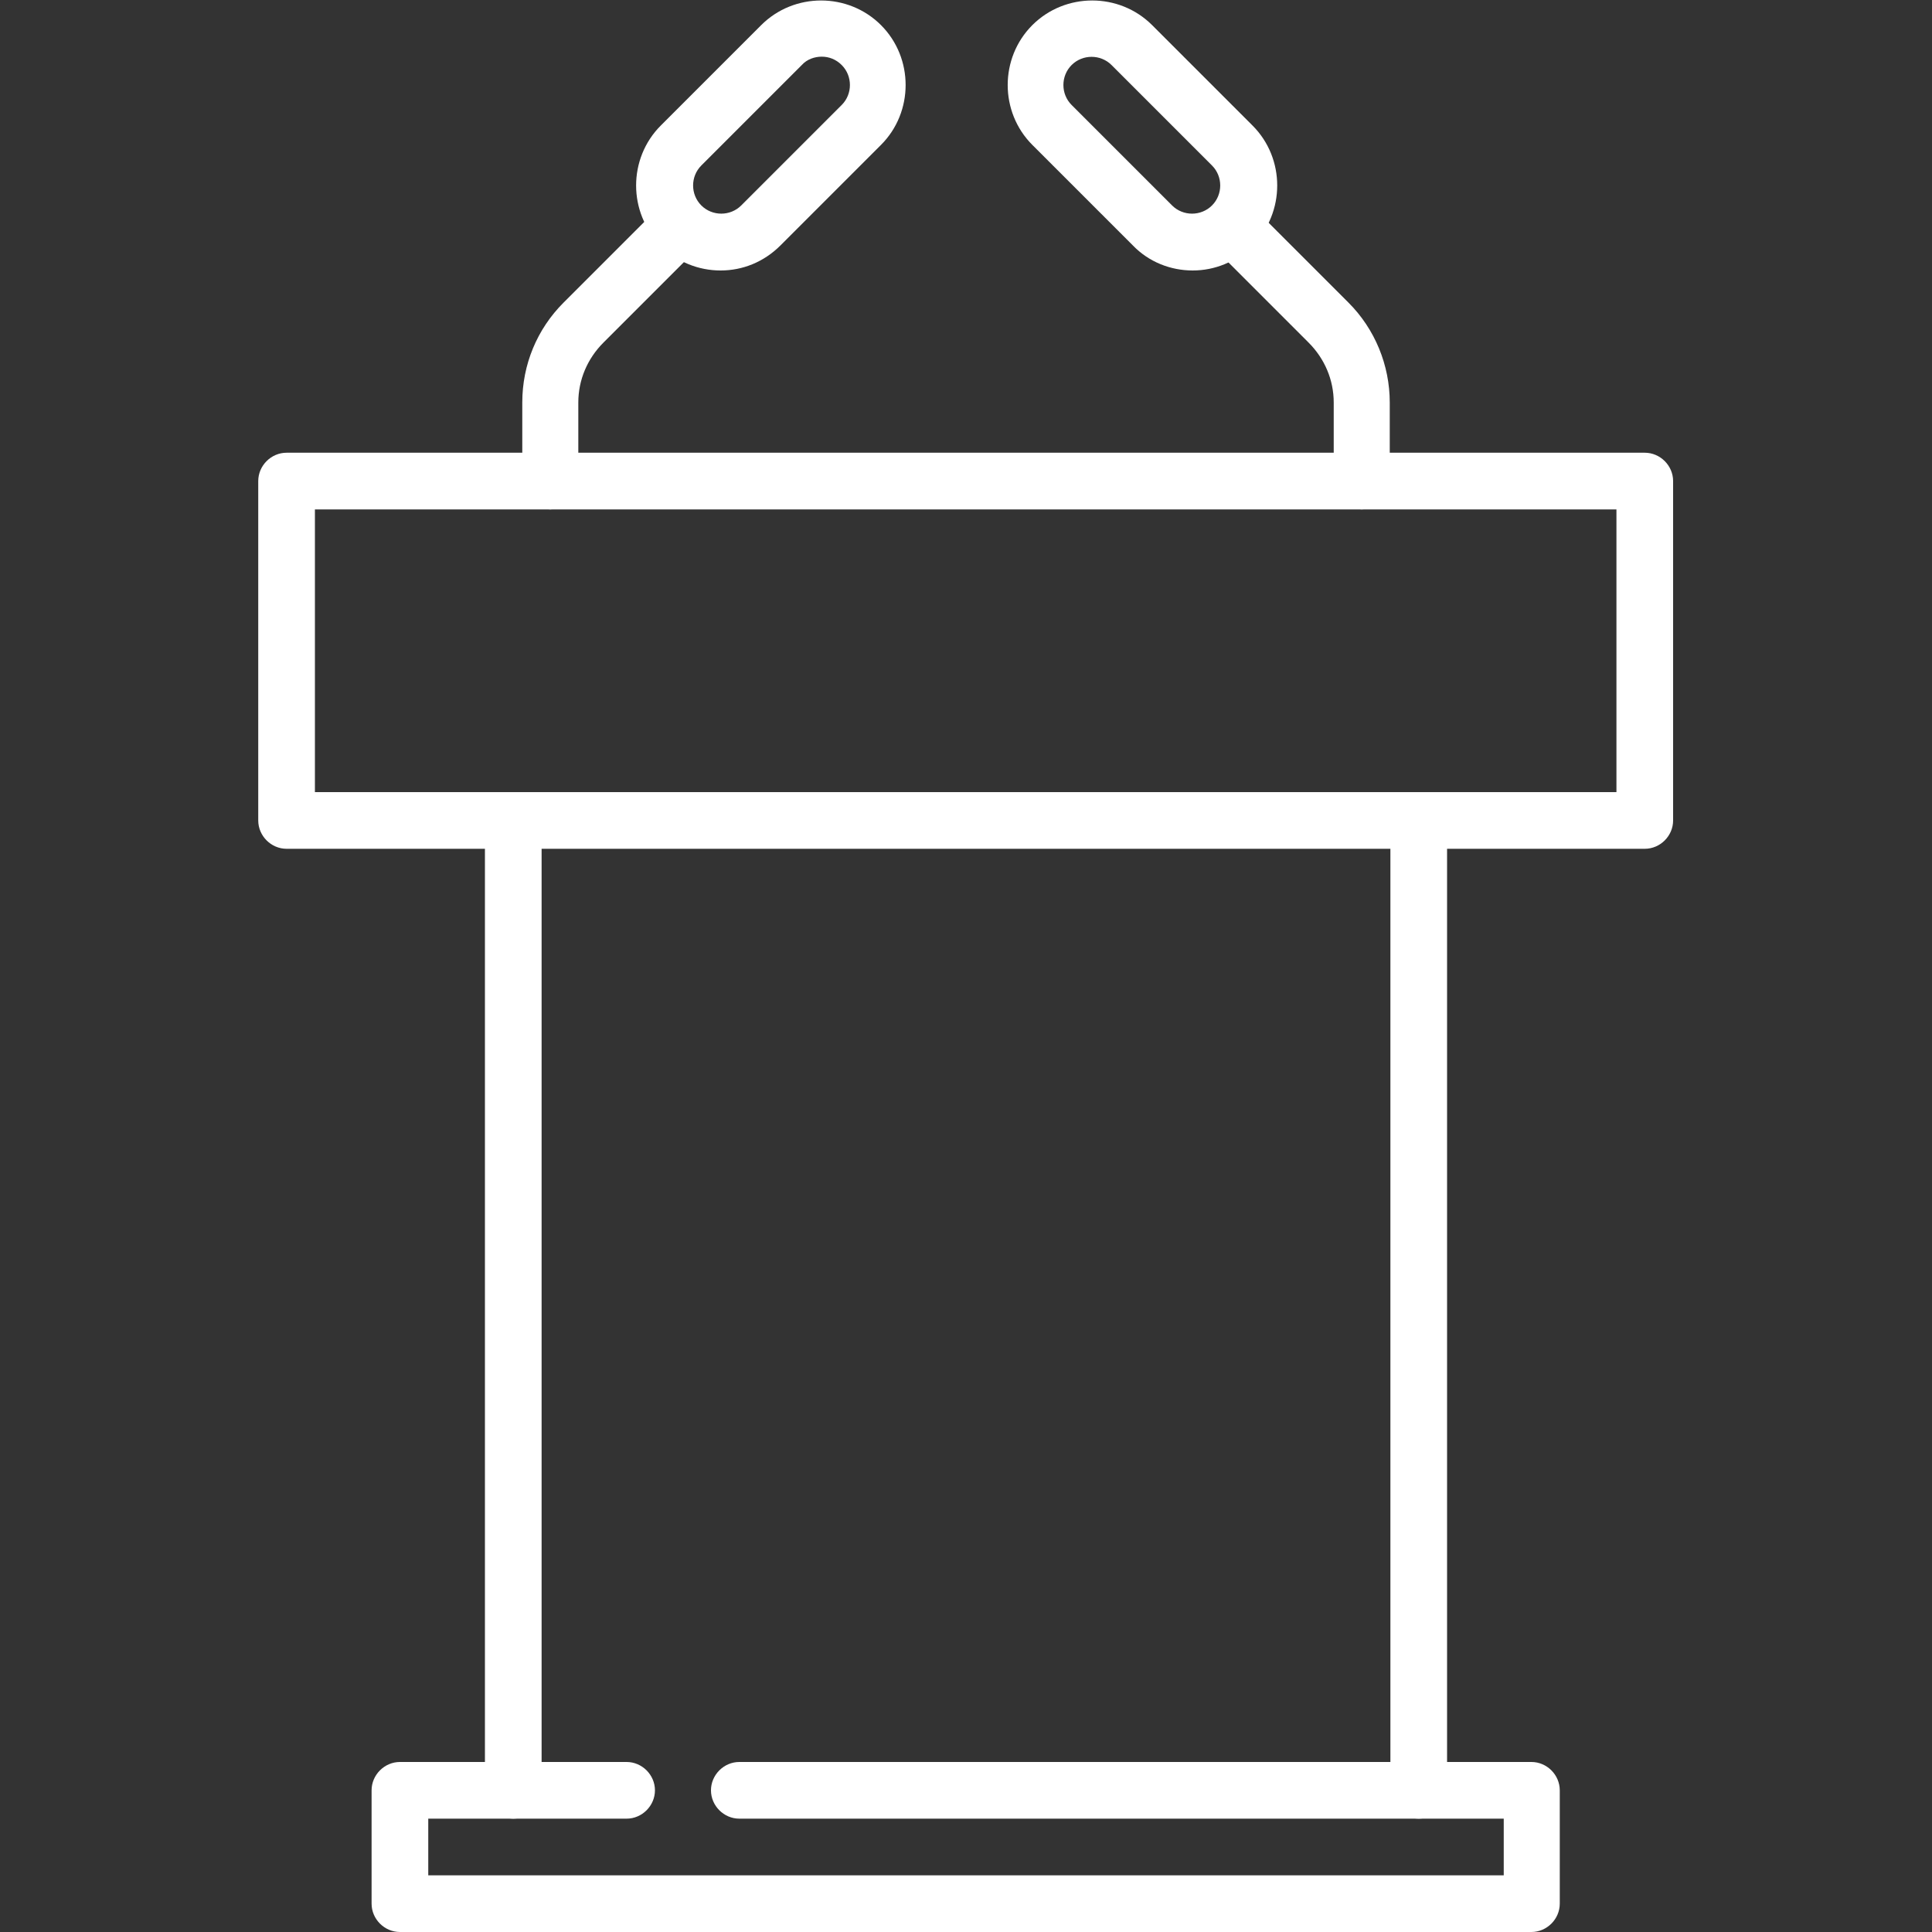 <?xml version="1.0" encoding="UTF-8"?>
<svg xmlns="http://www.w3.org/2000/svg" xmlns:xlink="http://www.w3.org/1999/xlink" xmlns:svgjs="http://svgjs.dev/svgjs" xmlns:svg="http://www.w3.org/2000/svg" id="svg4068" version="1.1" viewBox="0 0 300 300">
  <rect x="0" y="0" width="300" height="300" fill="#333333" stroke="none"/>
  <defs>
    <style>
      .st0 {
        fill: none;
      }

      .st1 {
        clip-path: url(#clippath-1);
      }

      .st2 {
        fill: #fff;
      }

      .st3 {
        clip-path: url(#clippath);
      }
    </style>
    <clipPath id="clippath">
      <rect class="st0" x="0" y="0" width="300" height="300"></rect>
    </clipPath>
    <clipPath id="clippath-1">
      <rect class="st0" x="0" y="0" width="300" height="300"></rect>
    </clipPath>
  </defs>
  <g id="g4074">
    <path class="st2" d="M255.5,131.8H44.5c-2.4,0-4.4-2-4.4-4.4v-52.7c0-2.4,2-4.4,4.4-4.4h210.9c2.4,0,4.4,2,4.4,4.4v52.7c0,2.4-2,4.4-4.4,4.4ZM48.9,123h202.1v-43.9H48.9v43.9Z"></path>
    <g id="g4078">
      <path class="st2" d="M220.3,282.4c-2.4,0-4.4-2-4.4-4.4V127.4c0-2.4,2-4.4,4.4-4.4s4.4,2,4.4,4.4v150.6c0,2.4-2,4.4-4.4,4.4Z"></path>
    </g>
    <g id="g4082">
      <g class="st3">
        <g id="g4084">
          <g id="g4090">
            <path class="st2" d="M237.9,300H62.1c-2.4,0-4.4-2-4.4-4.4v-17.6c0-2.4,2-4.4,4.4-4.4h35.2c2.4,0,4.4,2,4.4,4.4s-2,4.4-4.4,4.4h-30.8v8.8h167v-8.8h-118.7c-2.4,0-4.4-2-4.4-4.4s2-4.4,4.4-4.4h123c2.4,0,4.4,2,4.4,4.4v17.6c0,2.4-2,4.4-4.4,4.4Z"></path>
          </g>
        </g>
      </g>
    </g>
    <g id="g4094">
      <path class="st2" d="M79.7,282.4c-2.4,0-4.4-2-4.4-4.4V127.4c0-2.4,2-4.4,4.4-4.4s4.4,2,4.4,4.4v150.6c0,2.4-2,4.4-4.4,4.4Z"></path>
    </g>
    <g id="g4098">
      <g class="st1">
        <g id="g4100">
          <g id="g4106">
            <path class="st2" d="M111.9,42c-3.4,0-6.8-1.3-9.3-3.9-5.1-5.1-5.1-13.5,0-18.6l15.6-15.6c5.1-5.1,13.5-5.1,18.6,0h0c5.1,5.1,5.1,13.5,0,18.6l-15.6,15.6c-2.6,2.6-5.9,3.9-9.3,3.9ZM127.6,8.8c-1.1,0-2.3.4-3.1,1.3l-15.6,15.6c-1.7,1.7-1.7,4.5,0,6.2,1.7,1.7,4.5,1.7,6.2,0l15.6-15.6c1.7-1.7,1.7-4.5,0-6.2-.9-.9-2-1.3-3.1-1.3Z"></path>
          </g>
          <g id="g4110">
            <path class="st2" d="M85.5,79.1c-2.4,0-4.4-2-4.4-4.4v-12.2c0-5.9,2.3-11.4,6.4-15.5l15-15c1.7-1.7,4.5-1.7,6.2,0s1.7,4.5,0,6.2l-15,15c-2.5,2.5-3.9,5.8-3.9,9.3v12.2c0,2.4-2,4.4-4.4,4.4Z"></path>
          </g>
          <g id="g4114">
            <path class="st2" d="M185.2,42c-3.4,0-6.8-1.3-9.3-3.9l-15.6-15.6c-5.1-5.1-5.1-13.5,0-18.6h0c5.1-5.1,13.5-5.1,18.6,0l15.6,15.6c5.1,5.1,5.1,13.5,0,18.6-2.6,2.6-5.9,3.9-9.3,3.9ZM166.4,10.1c-1.7,1.7-1.7,4.5,0,6.2l15.6,15.6c1.7,1.7,4.5,1.7,6.2,0,1.7-1.7,1.7-4.5,0-6.2l-15.6-15.6c-1.7-1.7-4.5-1.7-6.2,0Z"></path>
          </g>
          <g id="g4118">
            <path class="st2" d="M211.5,79.1c-2.4,0-4.4-2-4.4-4.4v-12.2c0-3.5-1.4-6.8-3.9-9.3l-15-15c-1.7-1.7-1.7-4.5,0-6.2s4.5-1.7,6.2,0l15,15c4.1,4.1,6.4,9.7,6.4,15.5v12.2c0,2.4-2,4.4-4.4,4.4Z"></path>
          </g>
        </g>
      </g>
    </g>
  </g>
</svg>
